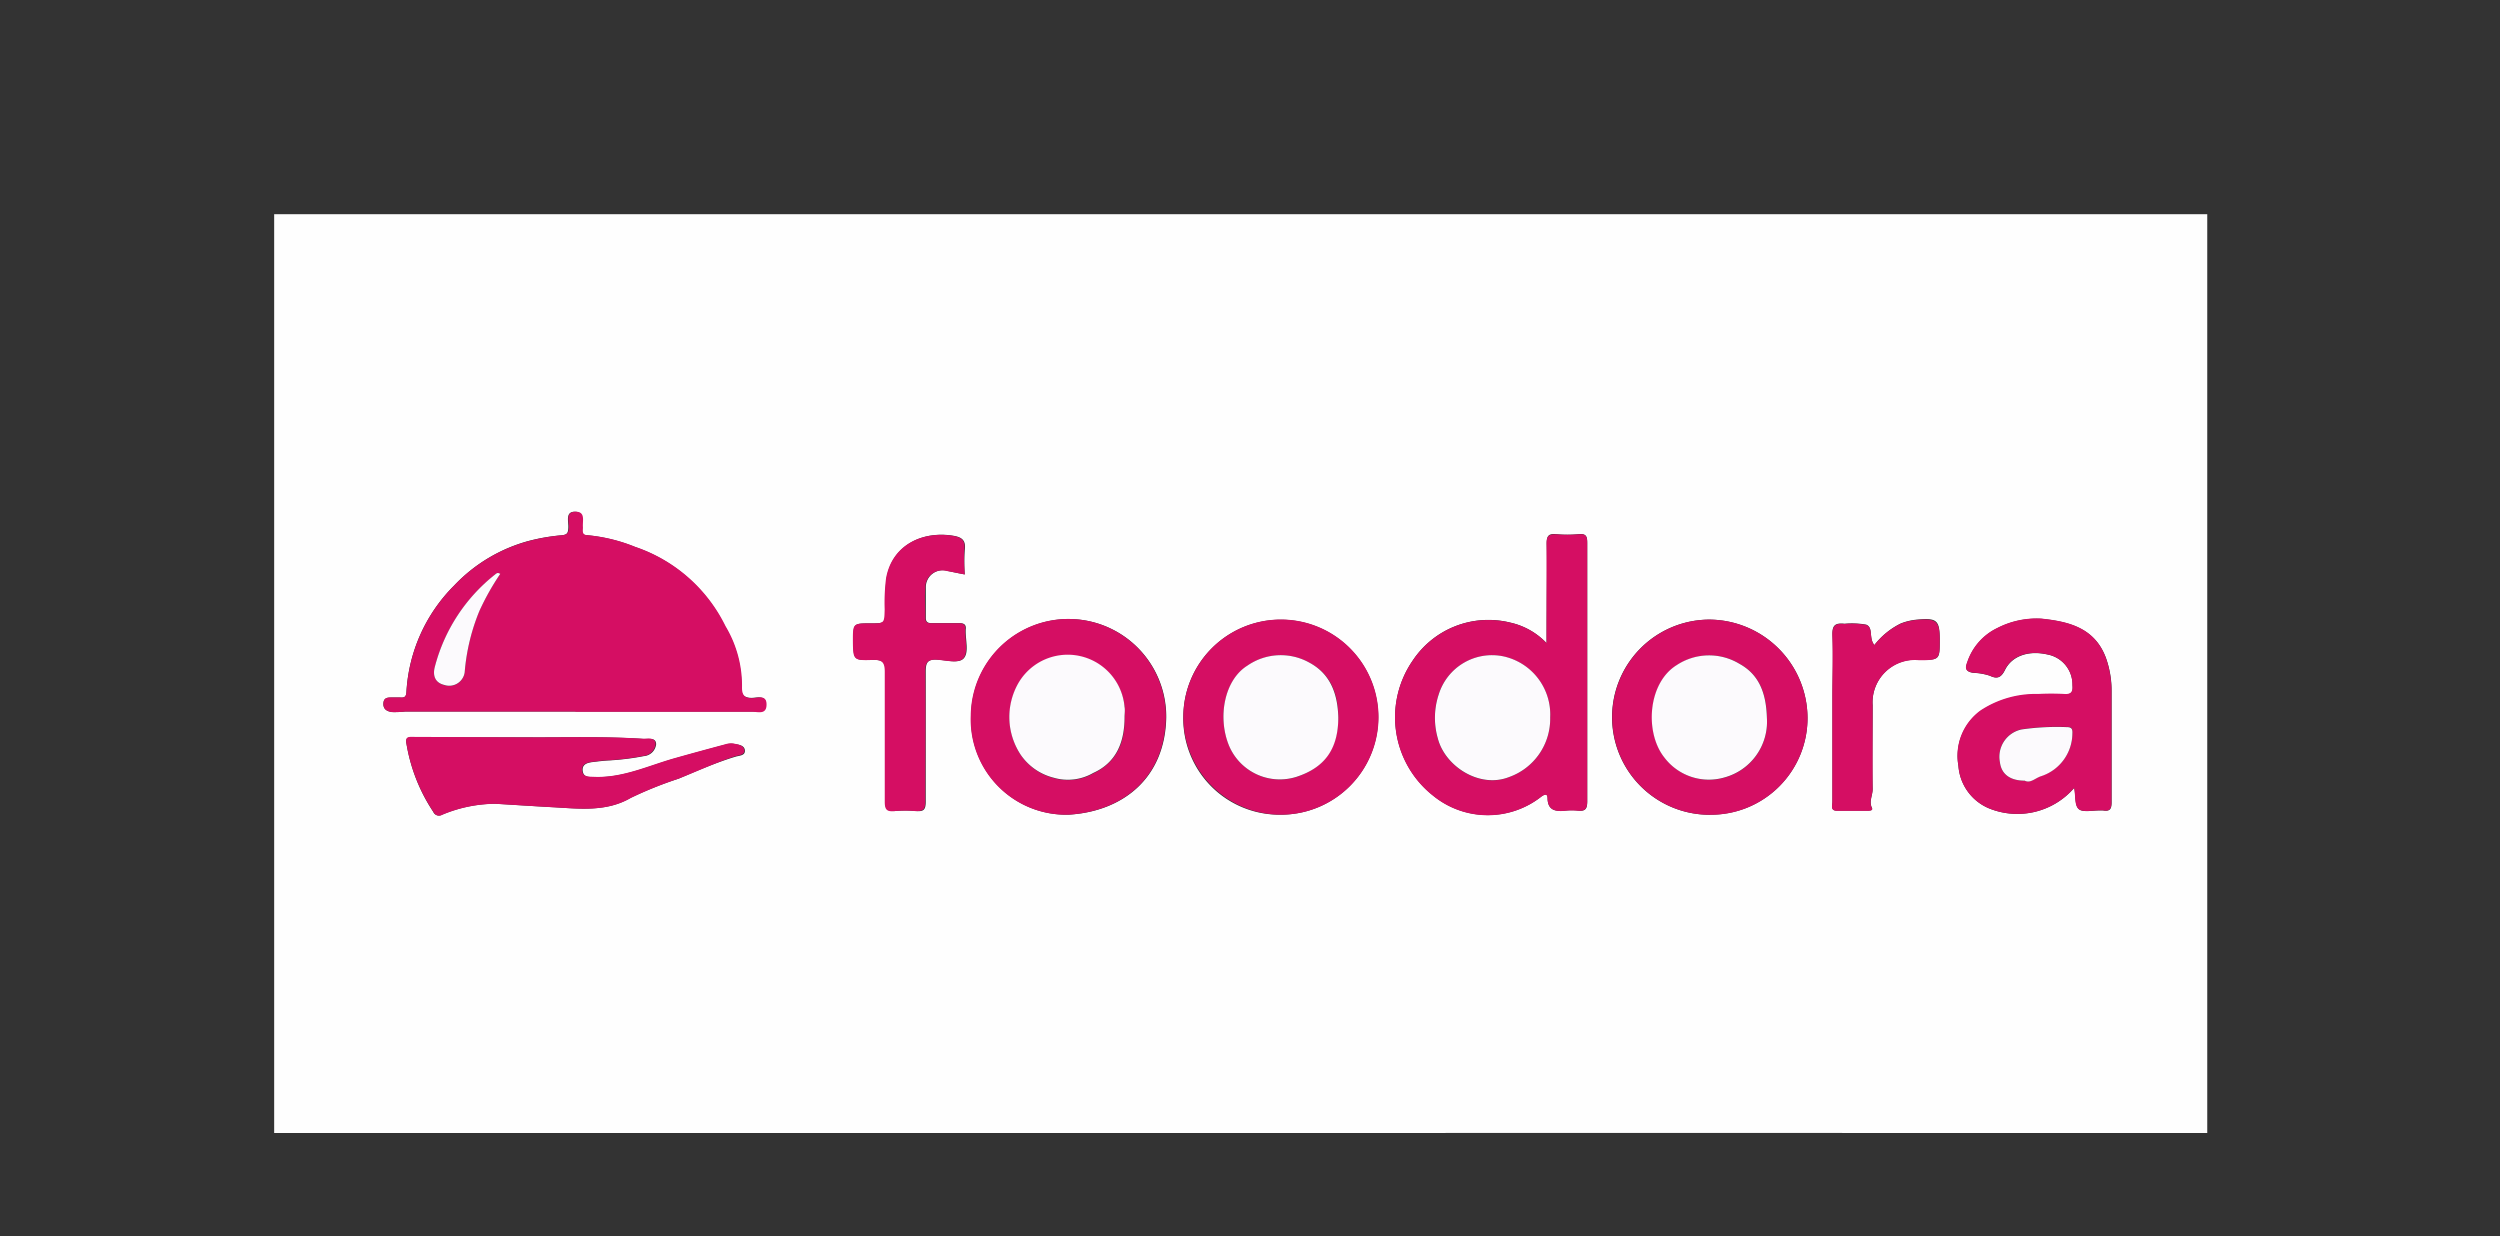 <svg xmlns="http://www.w3.org/2000/svg" xmlns:xlink="http://www.w3.org/1999/xlink" viewBox="0 0 269 133"><rect x="0" y="0" width="269" height="133" fill="#333333" stroke="none"/><defs><style>.cls-1{fill:none;}.cls-2{clip-path:url(#clip-path);}.cls-3{fill:#fefefe;}.cls-4{fill:#d50e63;}.cls-5{fill:#fcfafd;}</style><clipPath id="clip-path"><rect class="cls-1" x="29.5" y="20" width="208" height="103"/></clipPath></defs><title>foodora</title><g id="Livello_2" data-name="Livello 2"><g id="Livello_10" data-name="Livello 10"><rect class="cls-1" x="29.5" width="208" height="133"/></g><g id="Livello_29" data-name="Livello 29"><g class="cls-2"><path class="cls-3" d="M134.38,121.91q-66.67,0-133.34,0c-.82,0-1-.15-1-1Q0,72.46,0,24c0-.71.07-.95.89-.95q133.62,0,267.23,0c.67,0,.87.12.87.85q0,48.57,0,97.14c0,.83-.25.88-1,.88Q201.21,121.9,134.38,121.91ZM61.88,76.56h0q9.52,0,19,0c.62,0,1.53.26,1.54-.77s-1-.71-1.53-.7c-.85,0-1.15-.36-1.11-1.12a12.43,12.43,0,0,0-1.78-6.59,16.78,16.78,0,0,0-9.69-8.53,18,18,0,0,0-5.13-1.26c-.69,0-.5-.48-.53-.86-.06-.67.24-1.66-.79-1.67s-.69,1-.71,1.66-.12.83-.79.88a21.11,21.11,0,0,0-3.43.59A17.24,17.24,0,0,0,48.87,63a17.58,17.58,0,0,0-5.14,11.41c0,.47-.14.69-.64.64-.3,0-.6,0-.9,0-.47,0-.91,0-.94.65s.44.85.92.92a10.51,10.51,0,0,0,1.44-.06ZM166.41,69.2a7.69,7.69,0,0,0-3.9-2.21A9.78,9.78,0,0,0,152,71.09a10.74,10.74,0,0,0,2.19,14.5,9.31,9.31,0,0,0,11.67.11c.41-.29.64-.29.66.16,0,1.37.88,1.47,1.93,1.36a6.13,6.13,0,0,1,1.34,0c.76.09,1-.14,1-1,0-3.59,0-7.17,0-10.76q0-8.46,0-16.92c0-.66,0-1.17-.91-1.07a13.29,13.29,0,0,1-2.46,0c-.77-.06-1,.16-1,1,.06,2.39,0,4.78,0,7.17C166.41,66.72,166.41,67.79,166.41,69.2Zm56.78,15.58c.16.86.05,1.92.5,2.29s1.49.12,2.27.14a2.16,2.16,0,0,1,.34,0c.78.14.92-.23.91-.93,0-4,0-7.91,0-11.87a10.42,10.42,0,0,0-.61-3.62c-1.2-3.22-4-3.9-6.93-4.21a9.24,9.24,0,0,0-4.73,1,6.27,6.27,0,0,0-3.25,3.68c-.22.58-.26,1,.62,1.14a6.38,6.38,0,0,1,1.82.32c.75.36,1.19.22,1.61-.63.77-1.55,2.6-2.12,4.58-1.66A3.29,3.29,0,0,1,223,73.74c.06.67-.05,1-.87,1a26.86,26.86,0,0,0-2.8,0,10.75,10.75,0,0,0-6.23,1.78,6,6,0,0,0-2.37,5.91A5.37,5.37,0,0,0,214.07,87,8.08,8.08,0,0,0,223.18,84.78Zm-85.35,2.88a10.49,10.49,0,1,0-10.52-10.49A10.34,10.34,0,0,0,137.83,87.66Zm46.15,0a10.4,10.4,0,0,0,10.5-10.47,10.63,10.63,0,0,0-10.56-10.52,10.49,10.49,0,0,0,.05,21Zm-69,0c5.78-.34,10.37-3.88,10.5-10.45a10.49,10.49,0,0,0-21-.2A10.25,10.25,0,0,0,114.93,87.66ZM57,79.34H44.57c-.5,0-1-.1-.83.71a18.75,18.75,0,0,0,2.88,7.31.65.65,0,0,0,.92.31,15,15,0,0,1,5.74-1.19c2,.12,4.1.26,6.15.37,2.86.16,5.78.54,8.42-1A41.67,41.67,0,0,1,73,83.79c2-.84,4-1.73,6.15-2.37.39-.12,1.05-.1,1-.68s-.71-.61-1.18-.7a2,2,0,0,0-.88.07q-2.75.73-5.48,1.5c-2.83.8-5.54,2.11-8.59,2-.57,0-1.24.08-1.32-.67s.56-.88,1.14-.95,1.19-.14,1.78-.17a28,28,0,0,0,3.66-.46,1.44,1.44,0,0,0,1.32-1.27c0-.77-.81-.55-1.32-.58C65.14,79.23,61.07,79.36,57,79.34Zm46.81-17.53a20,20,0,0,1,0-2.61c.14-1.05-.27-1.4-1.26-1.56-3.1-.51-6.49.86-7.15,4.56a21.17,21.17,0,0,0-.15,3.34c0,1.53,0,1.53-1.55,1.53-1.88,0-1.88,0-1.87,1.85,0,2.1,0,2.16,2.15,2.08,1,0,1.3.23,1.28,1.27-.06,4.66,0,9.33,0,14,0,.79.2,1,1,1a12.65,12.65,0,0,1,2.35,0c.78.07,1-.16,1-1,0-4.66,0-9.33,0-14,0-1,.21-1.35,1.26-1.29s2.35.47,2.87-.19.15-1.92.17-2.93a1,1,0,0,1,0-.11c.08-.55-.18-.71-.71-.7-1,0-1.94,0-2.91,0-.46,0-.68-.1-.67-.61,0-1.08,0-2.17,0-3.24a1.82,1.82,0,0,1,2.32-1.77C102.5,61.55,103.11,61.68,103.81,61.81Zm97.87,7.59c-.62-.72-.08-1.86-.87-2.19a8.69,8.69,0,0,0-2.33-.1c-1-.1-1.36.14-1.31,1.24.1,2.24,0,4.48,0,6.72,0,3.73,0,7.47,0,11.2,0,.38-.25,1,.54.95,1.08,0,2.17,0,3.25,0,.22,0,.59,0,.47-.28-.35-.72.08-1.37.07-2.06-.07-3,0-6,0-9a4.57,4.57,0,0,1,5-4.87c2.22,0,2.22,0,2.22-2.17s-.35-2.36-2.46-2.17a6.33,6.33,0,0,0-1.73.41A8.16,8.16,0,0,0,201.68,69.41Z"/><path class="cls-4" d="M61.88,76.56H43.62a10.51,10.51,0,0,1-1.44.06c-.47-.07-.94-.26-.92-.92s.47-.66.94-.65c.3,0,.6,0,.9,0,.5.05.6-.17.64-.64A17.58,17.58,0,0,1,48.87,63,17.24,17.24,0,0,1,57,58.19a21.11,21.11,0,0,1,3.43-.59c.67-.06.77-.3.79-.88s-.4-1.66.71-1.66.73,1,.79,1.67c0,.38-.15.84.53.86a18,18,0,0,1,5.13,1.26,16.78,16.78,0,0,1,9.69,8.53A12.43,12.43,0,0,1,79.84,74c0,.76.25,1.14,1.11,1.12.57,0,1.54-.42,1.53.7s-.93.76-1.54.77q-9.52,0-19,0ZM53.83,61.75c-.36-.24-.48,0-.64.15a18.61,18.61,0,0,0-6.39,9.82c-.29,1,.06,1.74,1,2A1.68,1.68,0,0,0,50,72.35a22,22,0,0,1,1.56-6.58A27.11,27.11,0,0,1,53.83,61.75Z"/><path class="cls-4" d="M166.41,69.2c0-1.41,0-2.47,0-3.54,0-2.39,0-4.78,0-7.17,0-.81.24-1,1-1a13.29,13.29,0,0,0,2.46,0c.93-.1.91.41.91,1.07q0,8.46,0,16.92c0,3.59,0,7.17,0,10.76,0,.82-.25,1.05-1,1a6.13,6.13,0,0,0-1.34,0c-1,.1-1.89,0-1.93-1.36,0-.45-.25-.45-.66-.16a9.31,9.31,0,0,1-11.67-.11A10.74,10.74,0,0,1,152,71.09,9.78,9.78,0,0,1,162.51,67,7.69,7.69,0,0,1,166.41,69.2Zm.39,8a6.4,6.4,0,0,0-5.06-6.57,6,6,0,0,0-6.94,4.09,8,8,0,0,0-.1,4.74c.77,3,4.48,5.42,7.67,4.16A6.65,6.65,0,0,0,166.8,77.19Z"/><path class="cls-4" d="M223.18,84.78A8.08,8.08,0,0,1,214.07,87a5.37,5.37,0,0,1-3.35-4.64,6,6,0,0,1,2.37-5.91,10.75,10.75,0,0,1,6.23-1.78,26.86,26.86,0,0,1,2.8,0c.81.06.93-.32.87-1a3.29,3.29,0,0,0-2.69-3.26c-2-.46-3.81.11-4.58,1.66-.42.85-.86,1-1.61.63a6.38,6.38,0,0,0-1.82-.32c-.89-.15-.84-.56-.62-1.14a6.27,6.27,0,0,1,3.25-3.68,9.24,9.24,0,0,1,4.73-1c3,.31,5.74,1,6.93,4.21a10.42,10.42,0,0,1,.61,3.62c0,4,0,7.91,0,11.87,0,.7-.13,1.08-.91.93a2.16,2.16,0,0,0-.34,0c-.78,0-1.79.25-2.27-.14S223.34,85.65,223.18,84.78ZM217.86,84c.62.31,1.18-.32,1.82-.53A4.87,4.87,0,0,0,223,78.91c0-.44,0-.71-.58-.69a26.64,26.64,0,0,0-4.89.25A3,3,0,0,0,215.19,82C215.32,83.27,216.23,84,217.86,84Z"/><path class="cls-4" d="M137.83,87.66a10.49,10.49,0,1,1,0-21,10.49,10.49,0,0,1,0,21ZM144,77.2c0-2.5-.78-4.67-3.1-5.89a6.3,6.3,0,0,0-6.67.32c-2.51,1.61-3.22,5.56-2,8.56a5.93,5.93,0,0,0,7.21,3.43C142.49,82.62,143.94,80.59,144,77.2Z"/><path class="cls-4" d="M184,87.67a10.49,10.49,0,0,1-.05-21A10.63,10.63,0,0,1,194.49,77.2,10.4,10.4,0,0,1,184,87.67Zm6.13-10.38c-.06-2.41-.65-4.59-2.93-5.85a6.32,6.32,0,0,0-6.75.13c-3.13,1.94-3.46,7.26-1.35,9.93a6,6,0,0,0,6.49,2.16A6.21,6.21,0,0,0,190.12,77.28Z"/><path class="cls-4" d="M114.93,87.66A10.25,10.25,0,0,1,104.45,77a10.49,10.49,0,0,1,21,.2C125.31,83.78,120.72,87.32,114.93,87.66ZM121,77.17c0-.37,0-.75,0-1.12a6.14,6.14,0,0,0-11.41-2.5,7.36,7.36,0,0,0,.26,7.71,6.11,6.11,0,0,0,3.54,2.46,5.44,5.44,0,0,0,4.26-.51C120.2,82,121.08,79.82,121,77.17Z"/><path class="cls-4" d="M57,79.34c4.07,0,8.14-.11,12.21.15.51,0,1.32-.19,1.32.58a1.44,1.44,0,0,1-1.32,1.27,28,28,0,0,1-3.66.46c-.6,0-1.19.1-1.78.17s-1.21.23-1.14.95.74.64,1.32.67c3,.12,5.76-1.19,8.59-2q2.74-.77,5.48-1.5A2,2,0,0,1,78.9,80c.47.09,1.1.17,1.18.7s-.58.56-1,.68C77,82.06,75,83,73,83.79a41.67,41.67,0,0,0-5.12,2.07c-2.64,1.53-5.56,1.15-8.42,1-2-.11-4.1-.25-6.15-.37a15,15,0,0,0-5.74,1.19.65.65,0,0,1-.92-.31A18.75,18.75,0,0,1,43.73,80c-.17-.81.33-.71.83-.71Z"/><path class="cls-4" d="M103.81,61.81c-.7-.13-1.32-.27-1.93-.37a1.82,1.82,0,0,0-2.32,1.77c-.08,1.08,0,2.16,0,3.24,0,.51.21.62.67.61,1,0,1.94,0,2.91,0,.53,0,.78.15.71.7a1,1,0,0,0,0,.11c0,1,.33,2.3-.17,2.93s-1.89.25-2.87.19-1.27.29-1.26,1.29c.05,4.66,0,9.33,0,14,0,.8-.21,1-1,1a12.65,12.65,0,0,0-2.35,0c-.79.07-1-.18-1-1,0-4.66,0-9.33,0-14,0-1-.27-1.3-1.28-1.27-2.13.08-2.13,0-2.15-2.08,0-1.85,0-1.85,1.87-1.85,1.54,0,1.51,0,1.55-1.53a21.17,21.17,0,0,1,.15-3.34c.67-3.7,4.05-5.06,7.15-4.56,1,.16,1.41.51,1.26,1.56A20,20,0,0,0,103.81,61.81Z"/><path class="cls-4" d="M201.68,69.41a8.16,8.16,0,0,1,2.84-2.3,6.33,6.33,0,0,1,1.73-.41c2.11-.18,2.46.12,2.46,2.17s0,2.18-2.22,2.17a4.57,4.57,0,0,0-5,4.87c0,3,0,6,0,9,0,.69-.42,1.34-.07,2.06.12.25-.26.28-.47.28-1.08,0-2.17,0-3.25,0-.79,0-.54-.57-.54-.95,0-3.73,0-7.47,0-11.2,0-2.24.07-4.48,0-6.72,0-1.1.35-1.33,1.31-1.24a8.69,8.69,0,0,1,2.33.1C201.6,67.54,201.06,68.68,201.68,69.41Z"/><path class="cls-5" d="M53.83,61.75a27.11,27.11,0,0,0-2.25,4A22,22,0,0,0,50,72.35,1.68,1.68,0,0,1,47.8,73.7c-.94-.23-1.29-.95-1-2a18.61,18.61,0,0,1,6.39-9.82C53.35,61.78,53.47,61.52,53.83,61.75Z"/><path class="cls-5" d="M166.8,77.19a6.65,6.65,0,0,1-4.42,6.42c-3.2,1.26-6.91-1.18-7.67-4.16a8,8,0,0,1,.1-4.74,6,6,0,0,1,6.94-4.09A6.4,6.4,0,0,1,166.8,77.19Z"/><path class="cls-5" d="M217.86,84c-1.63,0-2.53-.75-2.67-2a3,3,0,0,1,2.33-3.51,26.64,26.64,0,0,1,4.89-.25c.54,0,.6.25.58.69a4.87,4.87,0,0,1-3.31,4.57C219,83.7,218.48,84.33,217.86,84Z"/><path class="cls-5" d="M144,77.2c0,3.4-1.46,5.42-4.57,6.41a5.93,5.93,0,0,1-7.21-3.43c-1.21-3-.5-7,2-8.56a6.3,6.3,0,0,1,6.67-.32C143.18,72.53,143.94,74.69,144,77.2Z"/><path class="cls-5" d="M190.12,77.28a6.21,6.21,0,0,1-4.56,6.37,6,6,0,0,1-6.49-2.16c-2.11-2.67-1.78-8,1.35-9.93a6.32,6.32,0,0,1,6.75-.13C189.46,72.69,190.05,74.87,190.12,77.28Z"/><path class="cls-5" d="M121,77.17c0,2.65-.85,4.86-3.37,6a5.44,5.44,0,0,1-4.26.51,6.11,6.11,0,0,1-3.54-2.46,7.36,7.36,0,0,1-.26-7.71A6.14,6.14,0,0,1,121,76.05C121.07,76.42,121,76.8,121,77.17Z"/></g></g></g></svg>